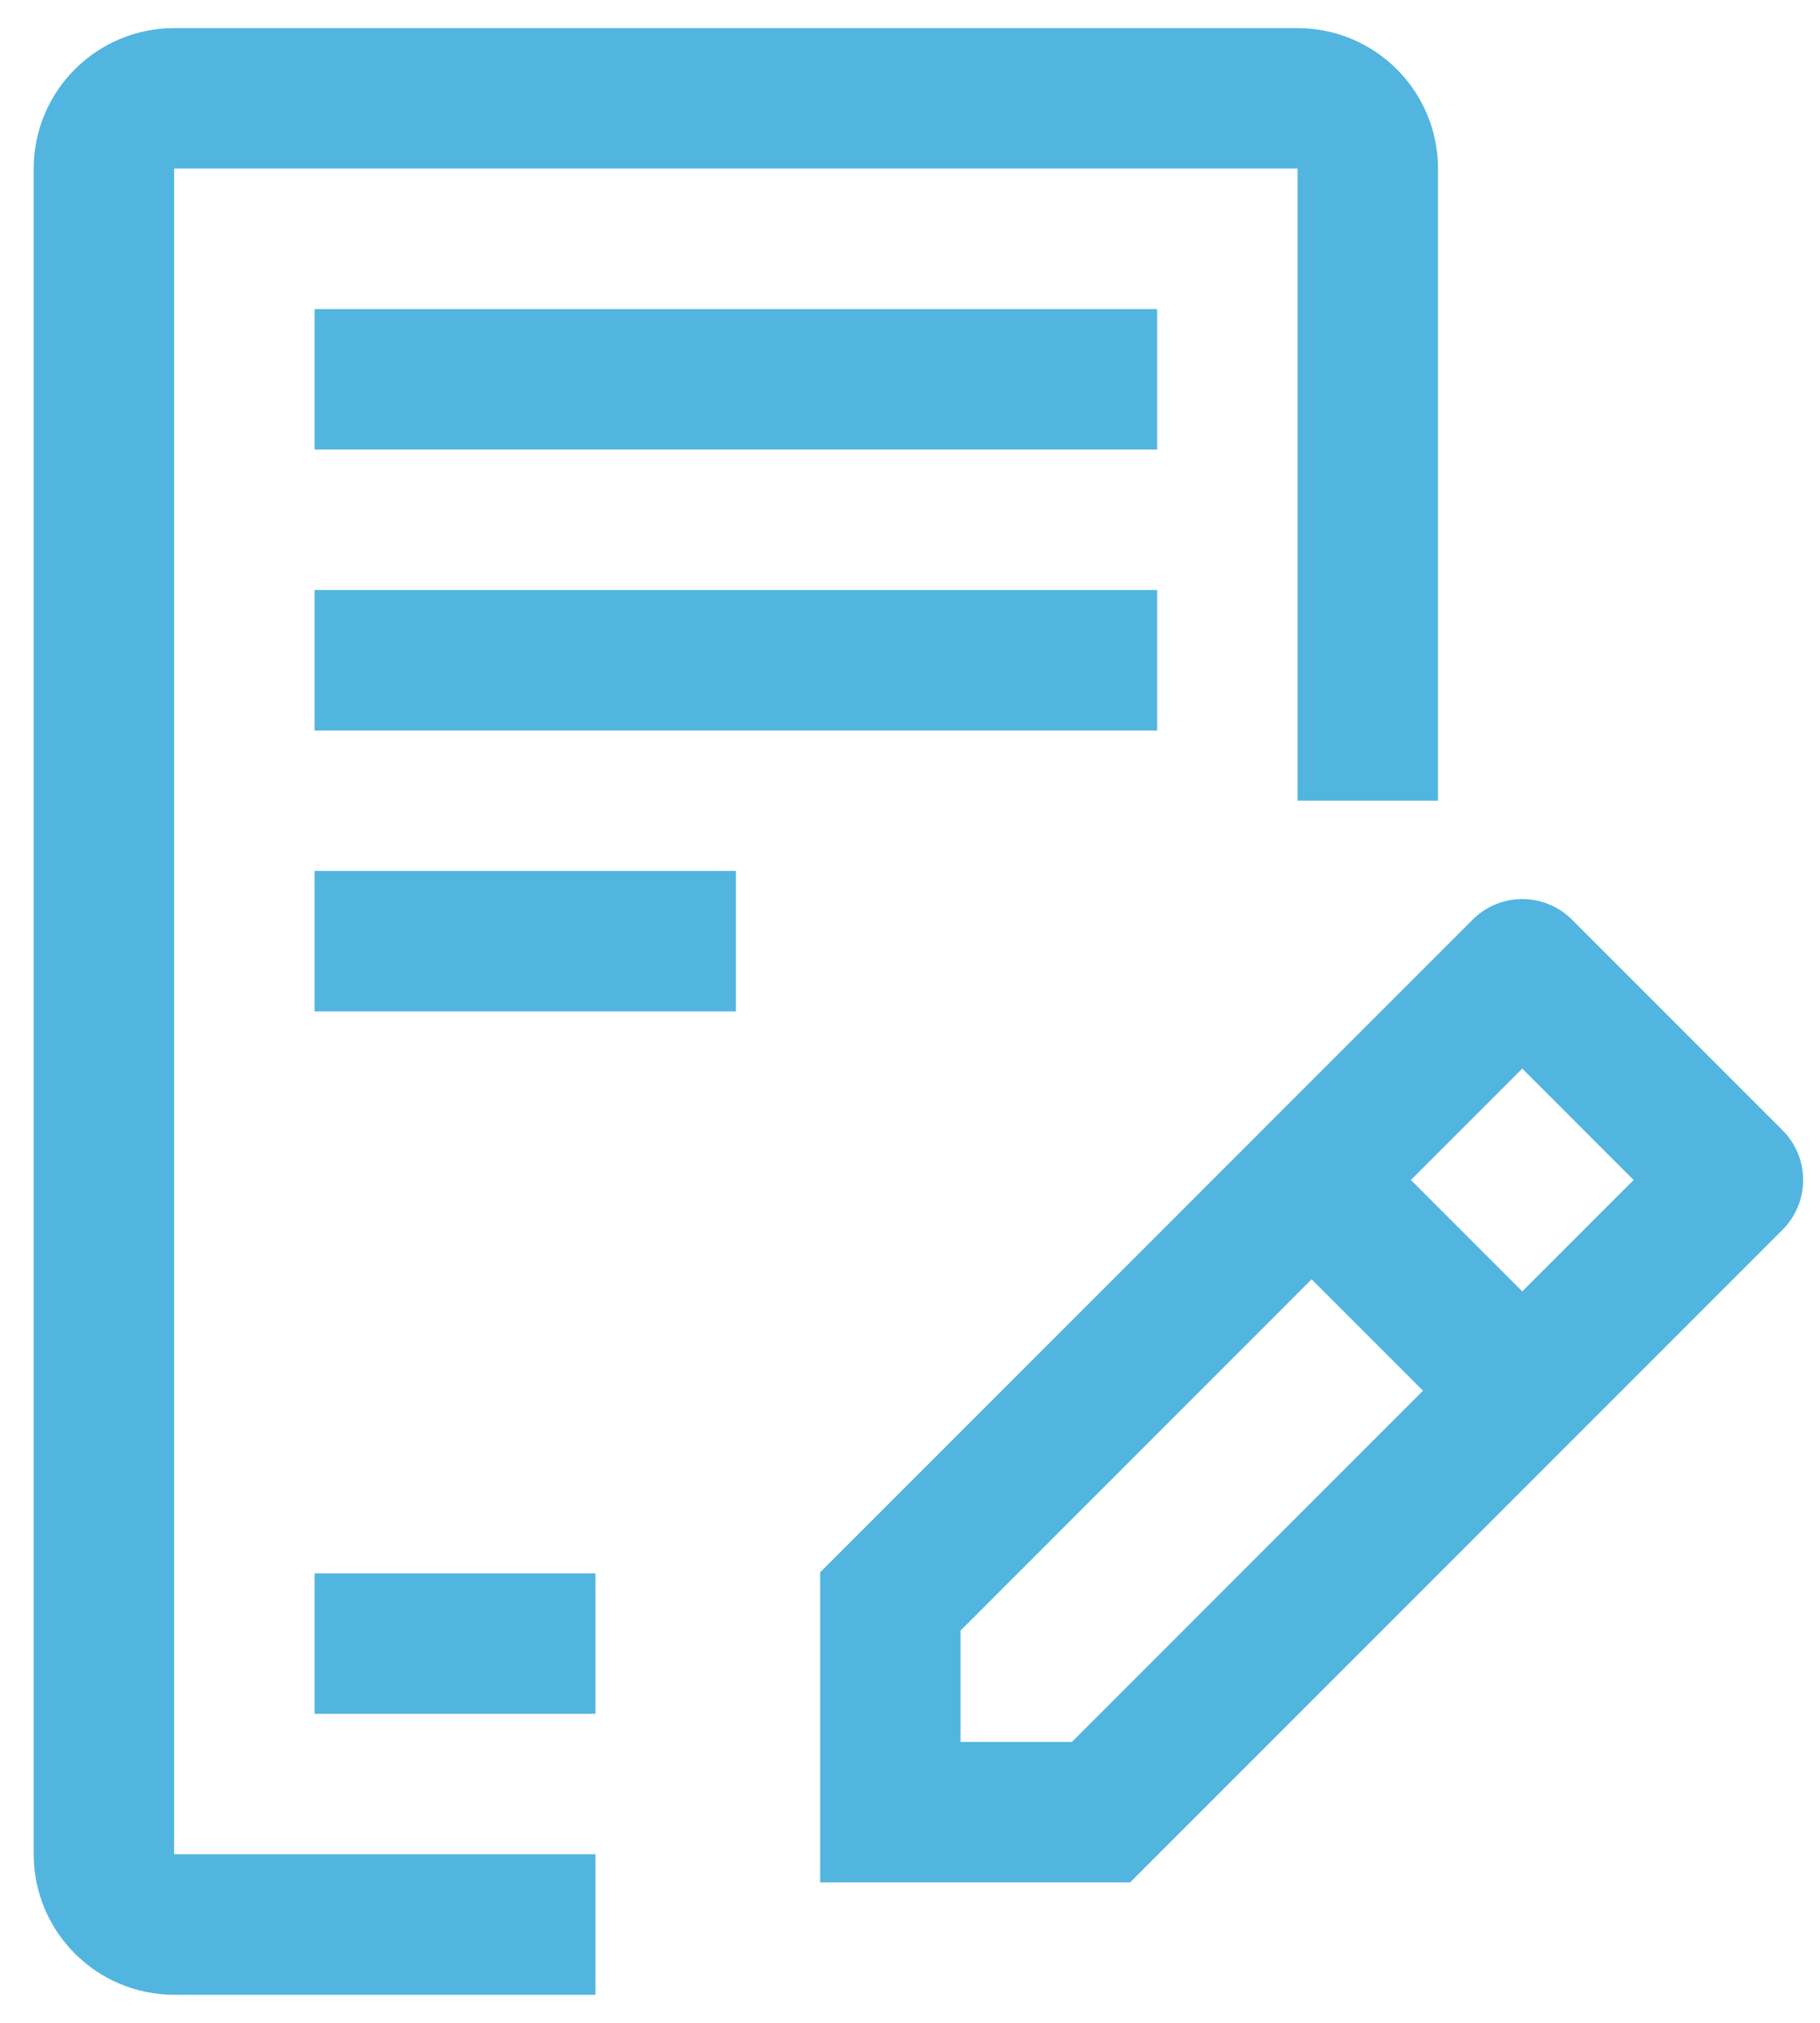 <?xml version="1.0" encoding="UTF-8"?>
<svg width="27px" height="30px" viewBox="0 0 27 30" version="1.1" xmlns="http://www.w3.org/2000/svg" xmlns:xlink="http://www.w3.org/1999/xlink">
    <title>Iconset / 24 / car</title>
    <g id="4.2-Flex" stroke="none" stroke-width="1" fill="none" fill-rule="evenodd">
        <g id="DT-Home__1440-Copy-4" transform="translate(-169, -3199)" fill="#51B5E0">
            <g id="Group-17" transform="translate(162, 2670)">
                <g id="Group-6-Copy-4" transform="translate(0, 524)">
                    <g id="Iconset-/-24-/-car" transform="translate(7.5, 5.417)">
                        <path d="M18.75,1.77635684e-15 C19.9,0.001 20.832,0.933 20.833,2.083 L20.833,11.458 L18.75,11.458 L18.75,2.083 L2.083,2.083 L2.083,27.083 L8.333,27.083 L8.333,29.167 L2.083,29.167 C0.933,29.165 0.001,28.233 -3.55271368e-15,27.083 L-3.55271368e-15,2.083 C0.001,0.933 0.933,0.001 2.083,1.77635684e-15 L18.75,1.77635684e-15 Z M22.083,12.917 C22.36,12.917 22.625,13.026 22.82,13.222 L25.945,16.347 C26.14,16.542 26.25,16.807 26.25,17.083 C26.25,17.36 26.14,17.625 25.945,17.82 L16.265,27.5 L11.667,27.5 L11.667,22.902 L21.347,13.222 C21.542,13.026 21.807,12.917 22.083,12.917 Z M18.958,18.556 L13.75,23.765 L13.75,25.417 L15.402,25.417 L20.61,20.208 L18.958,18.556 Z M8.333,22.917 L8.333,25 L4.167,25 L4.167,22.917 L8.333,22.917 Z M22.083,15.431 L20.431,17.083 L22.083,18.735 L23.735,17.083 L22.083,15.431 Z M10.417,12.5 L10.417,14.583 L4.167,14.583 L4.167,12.5 L10.417,12.5 Z M16.667,8.333 L16.667,10.417 L4.167,10.417 L4.167,8.333 L16.667,8.333 Z M16.667,4.167 L16.667,6.25 L4.167,6.25 L4.167,4.167 L16.667,4.167 Z" id="Fill"></path>
                    </g>
                </g>
            </g>
        </g>
    </g>
</svg>